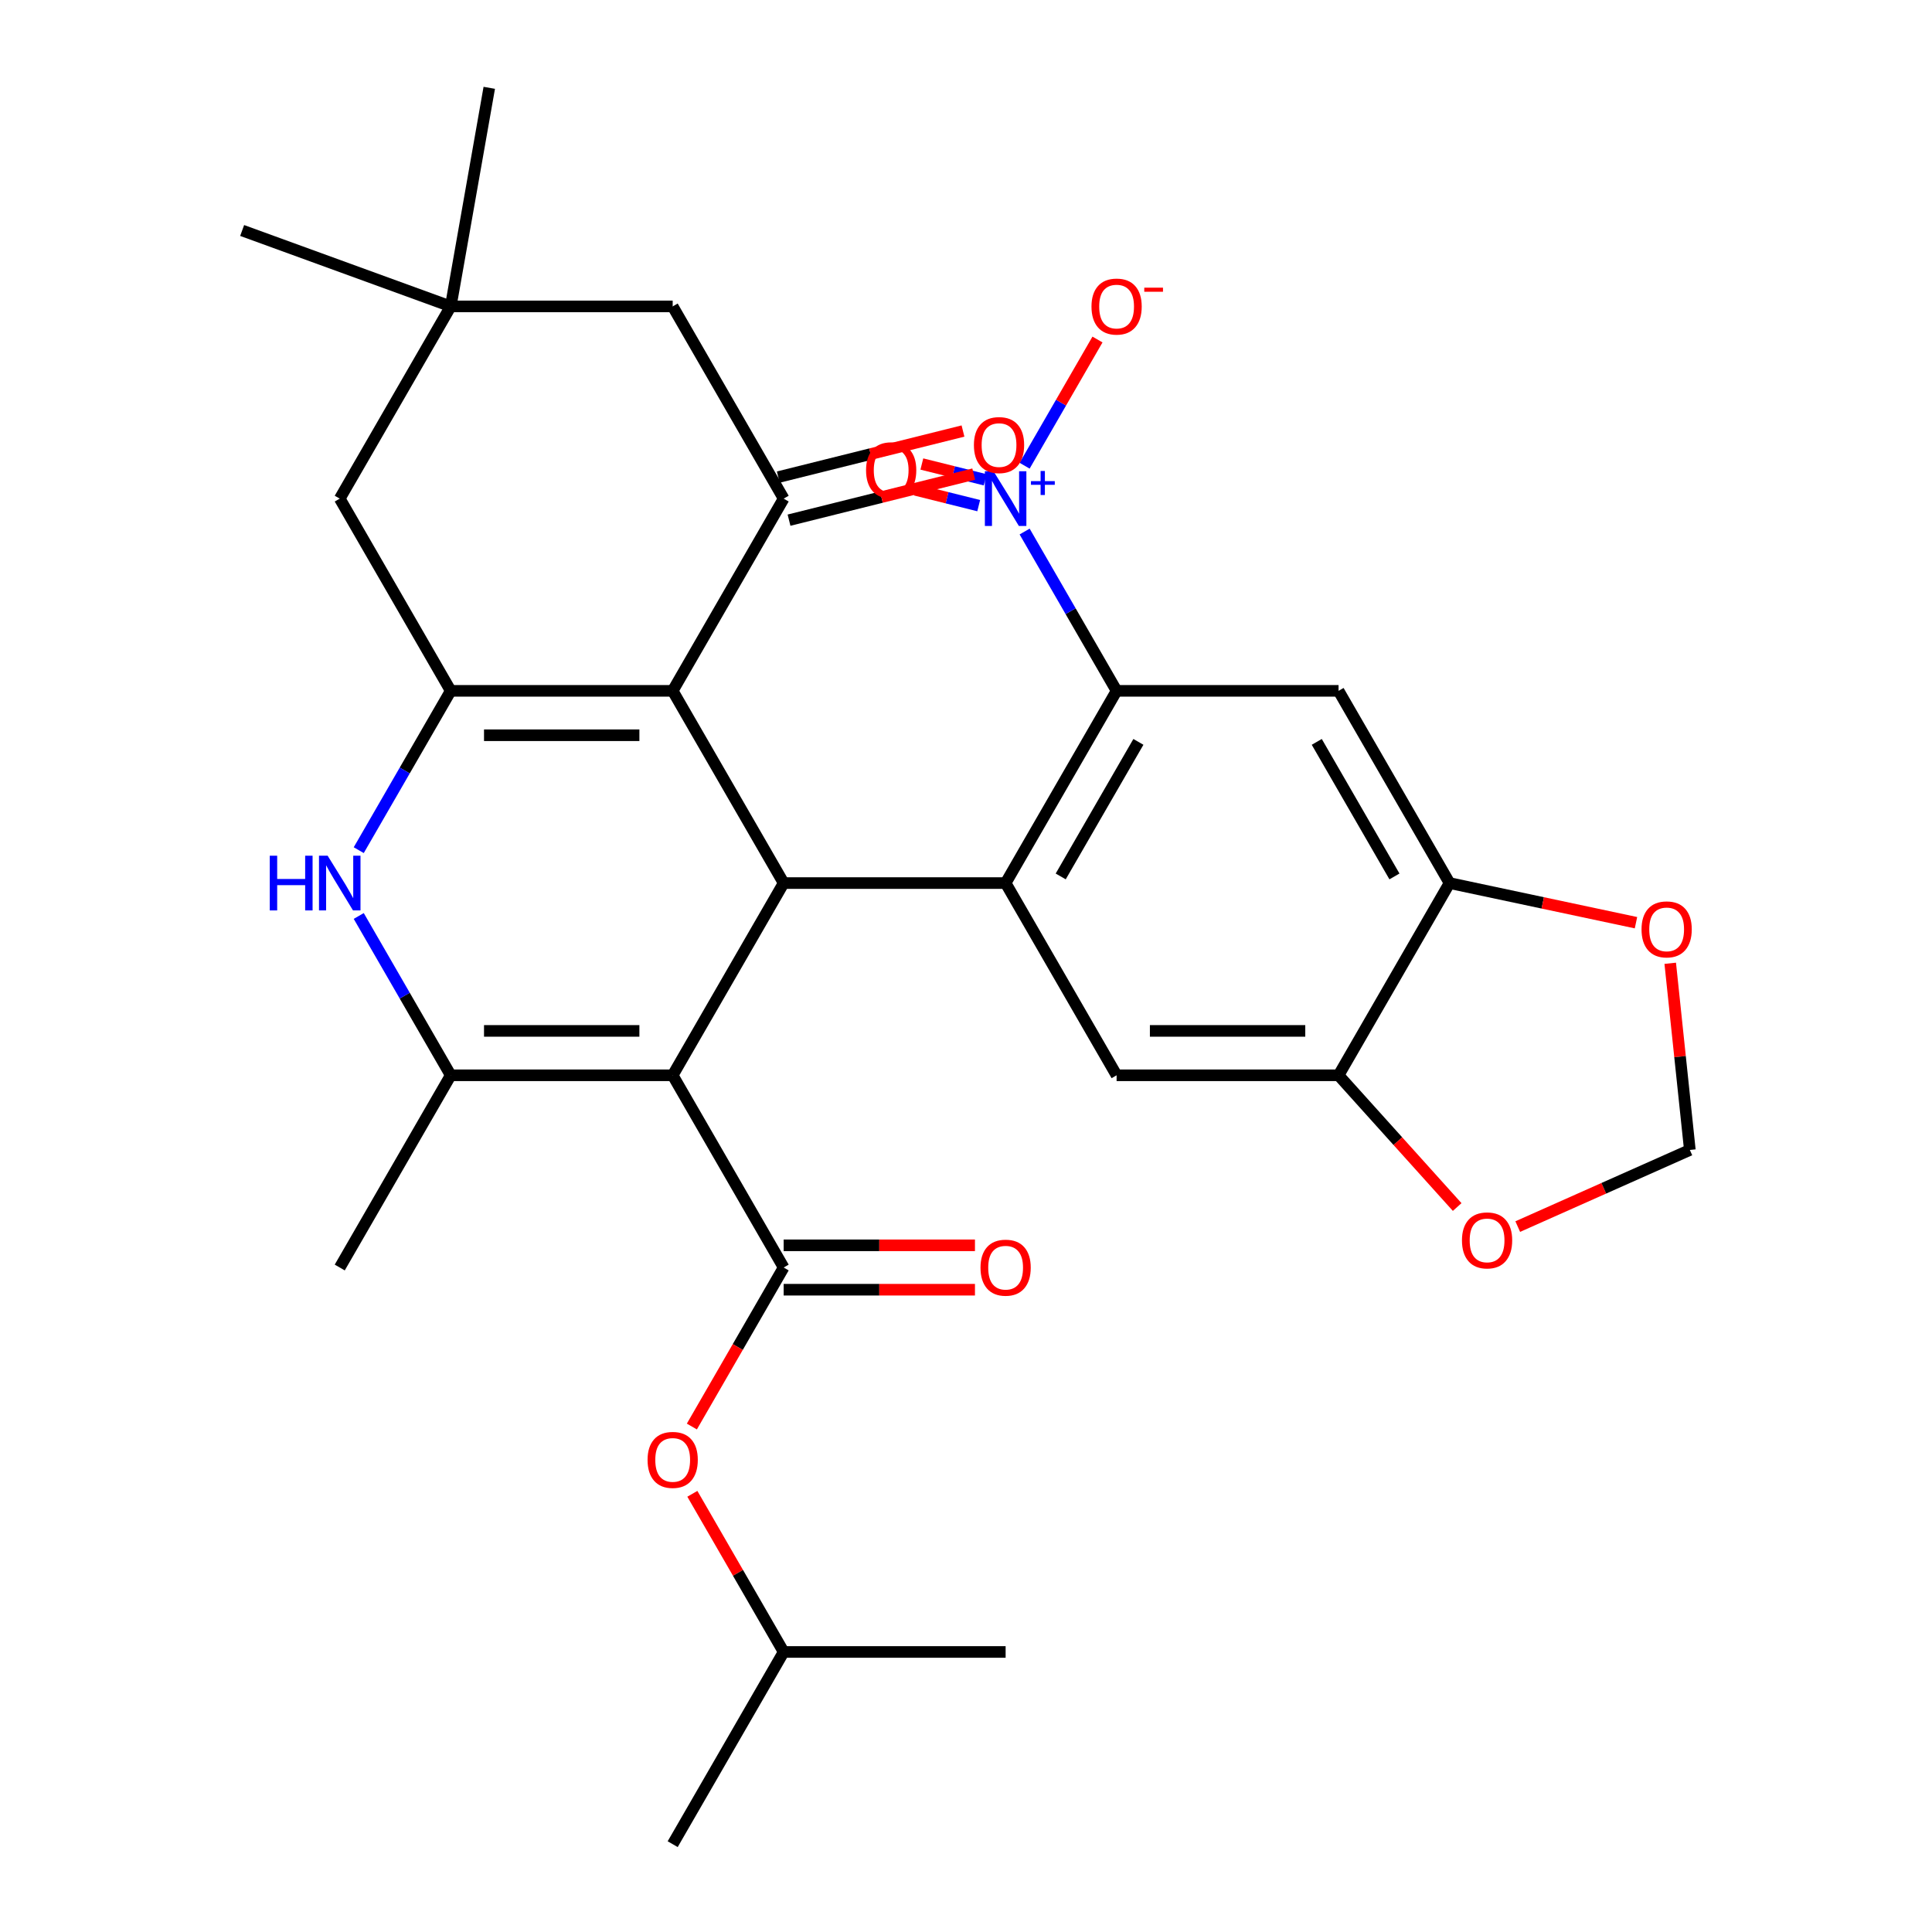<?xml version='1.0' encoding='iso-8859-1'?>
<svg version='1.1' baseProfile='full'
              xmlns='http://www.w3.org/2000/svg'
                      xmlns:rdkit='http://www.rdkit.org/xml'
                      xmlns:xlink='http://www.w3.org/1999/xlink'
                  xml:space='preserve'
width='1000px' height='1000px' viewBox='0 0 1000 1000'>
<!-- END OF HEADER -->
<rect style='opacity:1.0;fill:#FFFFFF;stroke:none' width='1000' height='1000' x='0' y='0'> </rect>
<path class='bond-1' d='M 348.18,556.57 L 405.622,457.076' style='fill:none;fill-rule:evenodd;stroke:#000000;stroke-width:6px;stroke-linecap:butt;stroke-linejoin:miter;stroke-opacity:1' />
<path class='bond-3' d='M 348.18,556.57 L 233.294,556.57' style='fill:none;fill-rule:evenodd;stroke:#000000;stroke-width:6px;stroke-linecap:butt;stroke-linejoin:miter;stroke-opacity:1' />
<path class='bond-3' d='M 330.947,533.593 L 250.527,533.593' style='fill:none;fill-rule:evenodd;stroke:#000000;stroke-width:6px;stroke-linecap:butt;stroke-linejoin:miter;stroke-opacity:1' />
<path class='bond-5' d='M 348.18,556.57 L 405.622,656.064' style='fill:none;fill-rule:evenodd;stroke:#000000;stroke-width:6px;stroke-linecap:butt;stroke-linejoin:miter;stroke-opacity:1' />
<path class='bond-0' d='M 348.18,357.582 L 405.622,457.076' style='fill:none;fill-rule:evenodd;stroke:#000000;stroke-width:6px;stroke-linecap:butt;stroke-linejoin:miter;stroke-opacity:1' />
<path class='bond-9' d='M 348.18,357.582 L 405.622,258.089' style='fill:none;fill-rule:evenodd;stroke:#000000;stroke-width:6px;stroke-linecap:butt;stroke-linejoin:miter;stroke-opacity:1' />
<path class='bond-31' d='M 348.18,357.582 L 233.294,357.582' style='fill:none;fill-rule:evenodd;stroke:#000000;stroke-width:6px;stroke-linecap:butt;stroke-linejoin:miter;stroke-opacity:1' />
<path class='bond-31' d='M 330.947,380.56 L 250.527,380.56' style='fill:none;fill-rule:evenodd;stroke:#000000;stroke-width:6px;stroke-linecap:butt;stroke-linejoin:miter;stroke-opacity:1' />
<path class='bond-4' d='M 405.622,457.076 L 520.508,457.076' style='fill:none;fill-rule:evenodd;stroke:#000000;stroke-width:6px;stroke-linecap:butt;stroke-linejoin:miter;stroke-opacity:1' />
<path class='bond-2' d='M 233.294,357.582 L 209.489,398.813' style='fill:none;fill-rule:evenodd;stroke:#000000;stroke-width:6px;stroke-linecap:butt;stroke-linejoin:miter;stroke-opacity:1' />
<path class='bond-2' d='M 209.489,398.813 L 185.685,440.044' style='fill:none;fill-rule:evenodd;stroke:#0000FF;stroke-width:6px;stroke-linecap:butt;stroke-linejoin:miter;stroke-opacity:1' />
<path class='bond-14' d='M 233.294,357.582 L 175.851,258.089' style='fill:none;fill-rule:evenodd;stroke:#000000;stroke-width:6px;stroke-linecap:butt;stroke-linejoin:miter;stroke-opacity:1' />
<path class='bond-6' d='M 233.294,556.57 L 209.489,515.339' style='fill:none;fill-rule:evenodd;stroke:#000000;stroke-width:6px;stroke-linecap:butt;stroke-linejoin:miter;stroke-opacity:1' />
<path class='bond-6' d='M 209.489,515.339 L 185.685,474.108' style='fill:none;fill-rule:evenodd;stroke:#0000FF;stroke-width:6px;stroke-linecap:butt;stroke-linejoin:miter;stroke-opacity:1' />
<path class='bond-25' d='M 233.294,556.57 L 175.851,656.064' style='fill:none;fill-rule:evenodd;stroke:#000000;stroke-width:6px;stroke-linecap:butt;stroke-linejoin:miter;stroke-opacity:1' />
<path class='bond-7' d='M 520.508,457.076 L 577.951,357.582' style='fill:none;fill-rule:evenodd;stroke:#000000;stroke-width:6px;stroke-linecap:butt;stroke-linejoin:miter;stroke-opacity:1' />
<path class='bond-7' d='M 549.023,453.641 L 589.233,383.995' style='fill:none;fill-rule:evenodd;stroke:#000000;stroke-width:6px;stroke-linecap:butt;stroke-linejoin:miter;stroke-opacity:1' />
<path class='bond-11' d='M 520.508,457.076 L 577.951,556.57' style='fill:none;fill-rule:evenodd;stroke:#000000;stroke-width:6px;stroke-linecap:butt;stroke-linejoin:miter;stroke-opacity:1' />
<path class='bond-15' d='M 405.622,656.064 L 381.864,697.215' style='fill:none;fill-rule:evenodd;stroke:#000000;stroke-width:6px;stroke-linecap:butt;stroke-linejoin:miter;stroke-opacity:1' />
<path class='bond-15' d='M 381.864,697.215 L 358.106,738.366' style='fill:none;fill-rule:evenodd;stroke:#FF0000;stroke-width:6px;stroke-linecap:butt;stroke-linejoin:miter;stroke-opacity:1' />
<path class='bond-22' d='M 405.622,667.553 L 455.129,667.553' style='fill:none;fill-rule:evenodd;stroke:#000000;stroke-width:6px;stroke-linecap:butt;stroke-linejoin:miter;stroke-opacity:1' />
<path class='bond-22' d='M 455.129,667.553 L 504.636,667.553' style='fill:none;fill-rule:evenodd;stroke:#FF0000;stroke-width:6px;stroke-linecap:butt;stroke-linejoin:miter;stroke-opacity:1' />
<path class='bond-22' d='M 405.622,644.575 L 455.129,644.575' style='fill:none;fill-rule:evenodd;stroke:#000000;stroke-width:6px;stroke-linecap:butt;stroke-linejoin:miter;stroke-opacity:1' />
<path class='bond-22' d='M 455.129,644.575 L 504.636,644.575' style='fill:none;fill-rule:evenodd;stroke:#FF0000;stroke-width:6px;stroke-linecap:butt;stroke-linejoin:miter;stroke-opacity:1' />
<path class='bond-8' d='M 577.951,357.582 L 554.146,316.352' style='fill:none;fill-rule:evenodd;stroke:#000000;stroke-width:6px;stroke-linecap:butt;stroke-linejoin:miter;stroke-opacity:1' />
<path class='bond-8' d='M 554.146,316.352 L 530.342,275.121' style='fill:none;fill-rule:evenodd;stroke:#0000FF;stroke-width:6px;stroke-linecap:butt;stroke-linejoin:miter;stroke-opacity:1' />
<path class='bond-10' d='M 577.951,357.582 L 692.836,357.582' style='fill:none;fill-rule:evenodd;stroke:#000000;stroke-width:6px;stroke-linecap:butt;stroke-linejoin:miter;stroke-opacity:1' />
<path class='bond-18' d='M 530.342,241.056 L 549.198,208.396' style='fill:none;fill-rule:evenodd;stroke:#0000FF;stroke-width:6px;stroke-linecap:butt;stroke-linejoin:miter;stroke-opacity:1' />
<path class='bond-18' d='M 549.198,208.396 L 568.055,175.735' style='fill:none;fill-rule:evenodd;stroke:#FF0000;stroke-width:6px;stroke-linecap:butt;stroke-linejoin:miter;stroke-opacity:1' />
<path class='bond-21' d='M 509.91,248.341 L 493.528,244.256' style='fill:none;fill-rule:evenodd;stroke:#0000FF;stroke-width:6px;stroke-linecap:butt;stroke-linejoin:miter;stroke-opacity:1' />
<path class='bond-21' d='M 493.528,244.256 L 477.146,240.17' style='fill:none;fill-rule:evenodd;stroke:#FF0000;stroke-width:6px;stroke-linecap:butt;stroke-linejoin:miter;stroke-opacity:1' />
<path class='bond-21' d='M 506.574,261.718 L 490.192,257.632' style='fill:none;fill-rule:evenodd;stroke:#0000FF;stroke-width:6px;stroke-linecap:butt;stroke-linejoin:miter;stroke-opacity:1' />
<path class='bond-21' d='M 490.192,257.632 L 473.81,253.547' style='fill:none;fill-rule:evenodd;stroke:#FF0000;stroke-width:6px;stroke-linecap:butt;stroke-linejoin:miter;stroke-opacity:1' />
<path class='bond-17' d='M 405.622,258.089 L 348.18,158.595' style='fill:none;fill-rule:evenodd;stroke:#000000;stroke-width:6px;stroke-linecap:butt;stroke-linejoin:miter;stroke-opacity:1' />
<path class='bond-23' d='M 408.402,269.236 L 456.202,257.315' style='fill:none;fill-rule:evenodd;stroke:#000000;stroke-width:6px;stroke-linecap:butt;stroke-linejoin:miter;stroke-opacity:1' />
<path class='bond-23' d='M 456.202,257.315 L 504.002,245.395' style='fill:none;fill-rule:evenodd;stroke:#FF0000;stroke-width:6px;stroke-linecap:butt;stroke-linejoin:miter;stroke-opacity:1' />
<path class='bond-23' d='M 402.843,246.941 L 450.642,235.021' style='fill:none;fill-rule:evenodd;stroke:#000000;stroke-width:6px;stroke-linecap:butt;stroke-linejoin:miter;stroke-opacity:1' />
<path class='bond-23' d='M 450.642,235.021 L 498.442,223.1' style='fill:none;fill-rule:evenodd;stroke:#FF0000;stroke-width:6px;stroke-linecap:butt;stroke-linejoin:miter;stroke-opacity:1' />
<path class='bond-33' d='M 692.836,357.582 L 750.279,457.076' style='fill:none;fill-rule:evenodd;stroke:#000000;stroke-width:6px;stroke-linecap:butt;stroke-linejoin:miter;stroke-opacity:1' />
<path class='bond-33' d='M 681.554,383.995 L 721.764,453.641' style='fill:none;fill-rule:evenodd;stroke:#000000;stroke-width:6px;stroke-linecap:butt;stroke-linejoin:miter;stroke-opacity:1' />
<path class='bond-13' d='M 577.951,556.57 L 692.836,556.57' style='fill:none;fill-rule:evenodd;stroke:#000000;stroke-width:6px;stroke-linecap:butt;stroke-linejoin:miter;stroke-opacity:1' />
<path class='bond-13' d='M 595.184,533.593 L 675.604,533.593' style='fill:none;fill-rule:evenodd;stroke:#000000;stroke-width:6px;stroke-linecap:butt;stroke-linejoin:miter;stroke-opacity:1' />
<path class='bond-12' d='M 750.279,457.076 L 692.836,556.57' style='fill:none;fill-rule:evenodd;stroke:#000000;stroke-width:6px;stroke-linecap:butt;stroke-linejoin:miter;stroke-opacity:1' />
<path class='bond-19' d='M 750.279,457.076 L 798.531,467.332' style='fill:none;fill-rule:evenodd;stroke:#000000;stroke-width:6px;stroke-linecap:butt;stroke-linejoin:miter;stroke-opacity:1' />
<path class='bond-19' d='M 798.531,467.332 L 846.782,477.589' style='fill:none;fill-rule:evenodd;stroke:#FF0000;stroke-width:6px;stroke-linecap:butt;stroke-linejoin:miter;stroke-opacity:1' />
<path class='bond-20' d='M 692.836,556.57 L 723.533,590.662' style='fill:none;fill-rule:evenodd;stroke:#000000;stroke-width:6px;stroke-linecap:butt;stroke-linejoin:miter;stroke-opacity:1' />
<path class='bond-20' d='M 723.533,590.662 L 754.23,624.755' style='fill:none;fill-rule:evenodd;stroke:#FF0000;stroke-width:6px;stroke-linecap:butt;stroke-linejoin:miter;stroke-opacity:1' />
<path class='bond-16' d='M 175.851,258.089 L 233.294,158.595' style='fill:none;fill-rule:evenodd;stroke:#000000;stroke-width:6px;stroke-linecap:butt;stroke-linejoin:miter;stroke-opacity:1' />
<path class='bond-26' d='M 358.36,773.19 L 381.991,814.121' style='fill:none;fill-rule:evenodd;stroke:#FF0000;stroke-width:6px;stroke-linecap:butt;stroke-linejoin:miter;stroke-opacity:1' />
<path class='bond-26' d='M 381.991,814.121 L 405.622,855.052' style='fill:none;fill-rule:evenodd;stroke:#000000;stroke-width:6px;stroke-linecap:butt;stroke-linejoin:miter;stroke-opacity:1' />
<path class='bond-27' d='M 233.294,158.595 L 125.337,119.302' style='fill:none;fill-rule:evenodd;stroke:#000000;stroke-width:6px;stroke-linecap:butt;stroke-linejoin:miter;stroke-opacity:1' />
<path class='bond-28' d='M 233.294,158.595 L 253.244,45.455' style='fill:none;fill-rule:evenodd;stroke:#000000;stroke-width:6px;stroke-linecap:butt;stroke-linejoin:miter;stroke-opacity:1' />
<path class='bond-32' d='M 233.294,158.595 L 348.18,158.595' style='fill:none;fill-rule:evenodd;stroke:#000000;stroke-width:6px;stroke-linecap:butt;stroke-linejoin:miter;stroke-opacity:1' />
<path class='bond-34' d='M 864.507,498.594 L 869.585,546.907' style='fill:none;fill-rule:evenodd;stroke:#FF0000;stroke-width:6px;stroke-linecap:butt;stroke-linejoin:miter;stroke-opacity:1' />
<path class='bond-34' d='M 869.585,546.907 L 874.663,595.219' style='fill:none;fill-rule:evenodd;stroke:#000000;stroke-width:6px;stroke-linecap:butt;stroke-linejoin:miter;stroke-opacity:1' />
<path class='bond-24' d='M 785.582,634.88 L 830.123,615.049' style='fill:none;fill-rule:evenodd;stroke:#FF0000;stroke-width:6px;stroke-linecap:butt;stroke-linejoin:miter;stroke-opacity:1' />
<path class='bond-24' d='M 830.123,615.049 L 874.663,595.219' style='fill:none;fill-rule:evenodd;stroke:#000000;stroke-width:6px;stroke-linecap:butt;stroke-linejoin:miter;stroke-opacity:1' />
<path class='bond-29' d='M 405.622,855.052 L 348.18,954.545' style='fill:none;fill-rule:evenodd;stroke:#000000;stroke-width:6px;stroke-linecap:butt;stroke-linejoin:miter;stroke-opacity:1' />
<path class='bond-30' d='M 405.622,855.052 L 520.508,855.052' style='fill:none;fill-rule:evenodd;stroke:#000000;stroke-width:6px;stroke-linecap:butt;stroke-linejoin:miter;stroke-opacity:1' />
<path  class='atom-7' d='M 139.631 442.916
L 143.471 442.916
L 143.471 454.956
L 157.951 454.956
L 157.951 442.916
L 161.791 442.916
L 161.791 471.236
L 157.951 471.236
L 157.951 458.156
L 143.471 458.156
L 143.471 471.236
L 139.631 471.236
L 139.631 442.916
' fill='#0000FF'/>
<path  class='atom-7' d='M 169.591 442.916
L 178.871 457.916
Q 179.791 459.396, 181.271 462.076
Q 182.751 464.756, 182.831 464.916
L 182.831 442.916
L 186.591 442.916
L 186.591 471.236
L 182.711 471.236
L 172.751 454.836
Q 171.591 452.916, 170.351 450.716
Q 169.151 448.516, 168.791 447.836
L 168.791 471.236
L 165.111 471.236
L 165.111 442.916
L 169.591 442.916
' fill='#0000FF'/>
<path  class='atom-9' d='M 514.248 243.929
L 523.528 258.929
Q 524.448 260.409, 525.928 263.089
Q 527.408 265.769, 527.488 265.929
L 527.488 243.929
L 531.248 243.929
L 531.248 272.249
L 527.368 272.249
L 517.408 255.849
Q 516.248 253.929, 515.008 251.729
Q 513.808 249.529, 513.448 248.849
L 513.448 272.249
L 509.768 272.249
L 509.768 243.929
L 514.248 243.929
' fill='#0000FF'/>
<path  class='atom-9' d='M 533.624 249.033
L 538.614 249.033
L 538.614 243.78
L 540.831 243.78
L 540.831 249.033
L 545.953 249.033
L 545.953 250.934
L 540.831 250.934
L 540.831 256.214
L 538.614 256.214
L 538.614 250.934
L 533.624 250.934
L 533.624 249.033
' fill='#0000FF'/>
<path  class='atom-16' d='M 335.18 755.638
Q 335.18 748.838, 338.54 745.038
Q 341.9 741.238, 348.18 741.238
Q 354.46 741.238, 357.82 745.038
Q 361.18 748.838, 361.18 755.638
Q 361.18 762.518, 357.78 766.438
Q 354.38 770.318, 348.18 770.318
Q 341.94 770.318, 338.54 766.438
Q 335.18 762.558, 335.18 755.638
M 348.18 767.118
Q 352.5 767.118, 354.82 764.238
Q 357.18 761.318, 357.18 755.638
Q 357.18 750.078, 354.82 747.278
Q 352.5 744.438, 348.18 744.438
Q 343.86 744.438, 341.5 747.238
Q 339.18 750.038, 339.18 755.638
Q 339.18 761.358, 341.5 764.238
Q 343.86 767.118, 348.18 767.118
' fill='#FF0000'/>
<path  class='atom-19' d='M 564.951 158.675
Q 564.951 151.875, 568.311 148.075
Q 571.671 144.275, 577.951 144.275
Q 584.231 144.275, 587.591 148.075
Q 590.951 151.875, 590.951 158.675
Q 590.951 165.555, 587.551 169.475
Q 584.151 173.355, 577.951 173.355
Q 571.711 173.355, 568.311 169.475
Q 564.951 165.595, 564.951 158.675
M 577.951 170.155
Q 582.271 170.155, 584.591 167.275
Q 586.951 164.355, 586.951 158.675
Q 586.951 153.115, 584.591 150.315
Q 582.271 147.475, 577.951 147.475
Q 573.631 147.475, 571.271 150.275
Q 568.951 153.075, 568.951 158.675
Q 568.951 164.395, 571.271 167.275
Q 573.631 170.155, 577.951 170.155
' fill='#FF0000'/>
<path  class='atom-19' d='M 592.271 148.897
L 601.96 148.897
L 601.96 151.009
L 592.271 151.009
L 592.271 148.897
' fill='#FF0000'/>
<path  class='atom-20' d='M 849.654 481.042
Q 849.654 474.242, 853.014 470.442
Q 856.374 466.642, 862.654 466.642
Q 868.934 466.642, 872.294 470.442
Q 875.654 474.242, 875.654 481.042
Q 875.654 487.922, 872.254 491.842
Q 868.854 495.722, 862.654 495.722
Q 856.414 495.722, 853.014 491.842
Q 849.654 487.962, 849.654 481.042
M 862.654 492.522
Q 866.974 492.522, 869.294 489.642
Q 871.654 486.722, 871.654 481.042
Q 871.654 475.482, 869.294 472.682
Q 866.974 469.842, 862.654 469.842
Q 858.334 469.842, 855.974 472.642
Q 853.654 475.442, 853.654 481.042
Q 853.654 486.762, 855.974 489.642
Q 858.334 492.522, 862.654 492.522
' fill='#FF0000'/>
<path  class='atom-21' d='M 756.71 642.027
Q 756.71 635.227, 760.07 631.427
Q 763.43 627.627, 769.71 627.627
Q 775.99 627.627, 779.35 631.427
Q 782.71 635.227, 782.71 642.027
Q 782.71 648.907, 779.31 652.827
Q 775.91 656.707, 769.71 656.707
Q 763.47 656.707, 760.07 652.827
Q 756.71 648.947, 756.71 642.027
M 769.71 653.507
Q 774.03 653.507, 776.35 650.627
Q 778.71 647.707, 778.71 642.027
Q 778.71 636.467, 776.35 633.667
Q 774.03 630.827, 769.71 630.827
Q 765.39 630.827, 763.03 633.627
Q 760.71 636.427, 760.71 642.027
Q 760.71 647.747, 763.03 650.627
Q 765.39 653.507, 769.71 653.507
' fill='#FF0000'/>
<path  class='atom-22' d='M 448.268 243.395
Q 448.268 236.595, 451.628 232.795
Q 454.988 228.995, 461.268 228.995
Q 467.548 228.995, 470.908 232.795
Q 474.268 236.595, 474.268 243.395
Q 474.268 250.275, 470.868 254.195
Q 467.468 258.075, 461.268 258.075
Q 455.028 258.075, 451.628 254.195
Q 448.268 250.315, 448.268 243.395
M 461.268 254.875
Q 465.588 254.875, 467.908 251.995
Q 470.268 249.075, 470.268 243.395
Q 470.268 237.835, 467.908 235.035
Q 465.588 232.195, 461.268 232.195
Q 456.948 232.195, 454.588 234.995
Q 452.268 237.795, 452.268 243.395
Q 452.268 249.115, 454.588 251.995
Q 456.948 254.875, 461.268 254.875
' fill='#FF0000'/>
<path  class='atom-23' d='M 507.508 656.144
Q 507.508 649.344, 510.868 645.544
Q 514.228 641.744, 520.508 641.744
Q 526.788 641.744, 530.148 645.544
Q 533.508 649.344, 533.508 656.144
Q 533.508 663.024, 530.108 666.944
Q 526.708 670.824, 520.508 670.824
Q 514.268 670.824, 510.868 666.944
Q 507.508 663.064, 507.508 656.144
M 520.508 667.624
Q 524.828 667.624, 527.148 664.744
Q 529.508 661.824, 529.508 656.144
Q 529.508 650.584, 527.148 647.784
Q 524.828 644.944, 520.508 644.944
Q 516.188 644.944, 513.828 647.744
Q 511.508 650.544, 511.508 656.144
Q 511.508 661.864, 513.828 664.744
Q 516.188 667.624, 520.508 667.624
' fill='#FF0000'/>
<path  class='atom-24' d='M 504.094 230.369
Q 504.094 223.569, 507.454 219.769
Q 510.814 215.969, 517.094 215.969
Q 523.374 215.969, 526.734 219.769
Q 530.094 223.569, 530.094 230.369
Q 530.094 237.249, 526.694 241.169
Q 523.294 245.049, 517.094 245.049
Q 510.854 245.049, 507.454 241.169
Q 504.094 237.289, 504.094 230.369
M 517.094 241.849
Q 521.414 241.849, 523.734 238.969
Q 526.094 236.049, 526.094 230.369
Q 526.094 224.809, 523.734 222.009
Q 521.414 219.169, 517.094 219.169
Q 512.774 219.169, 510.414 221.969
Q 508.094 224.769, 508.094 230.369
Q 508.094 236.089, 510.414 238.969
Q 512.774 241.849, 517.094 241.849
' fill='#FF0000'/>
</svg>
